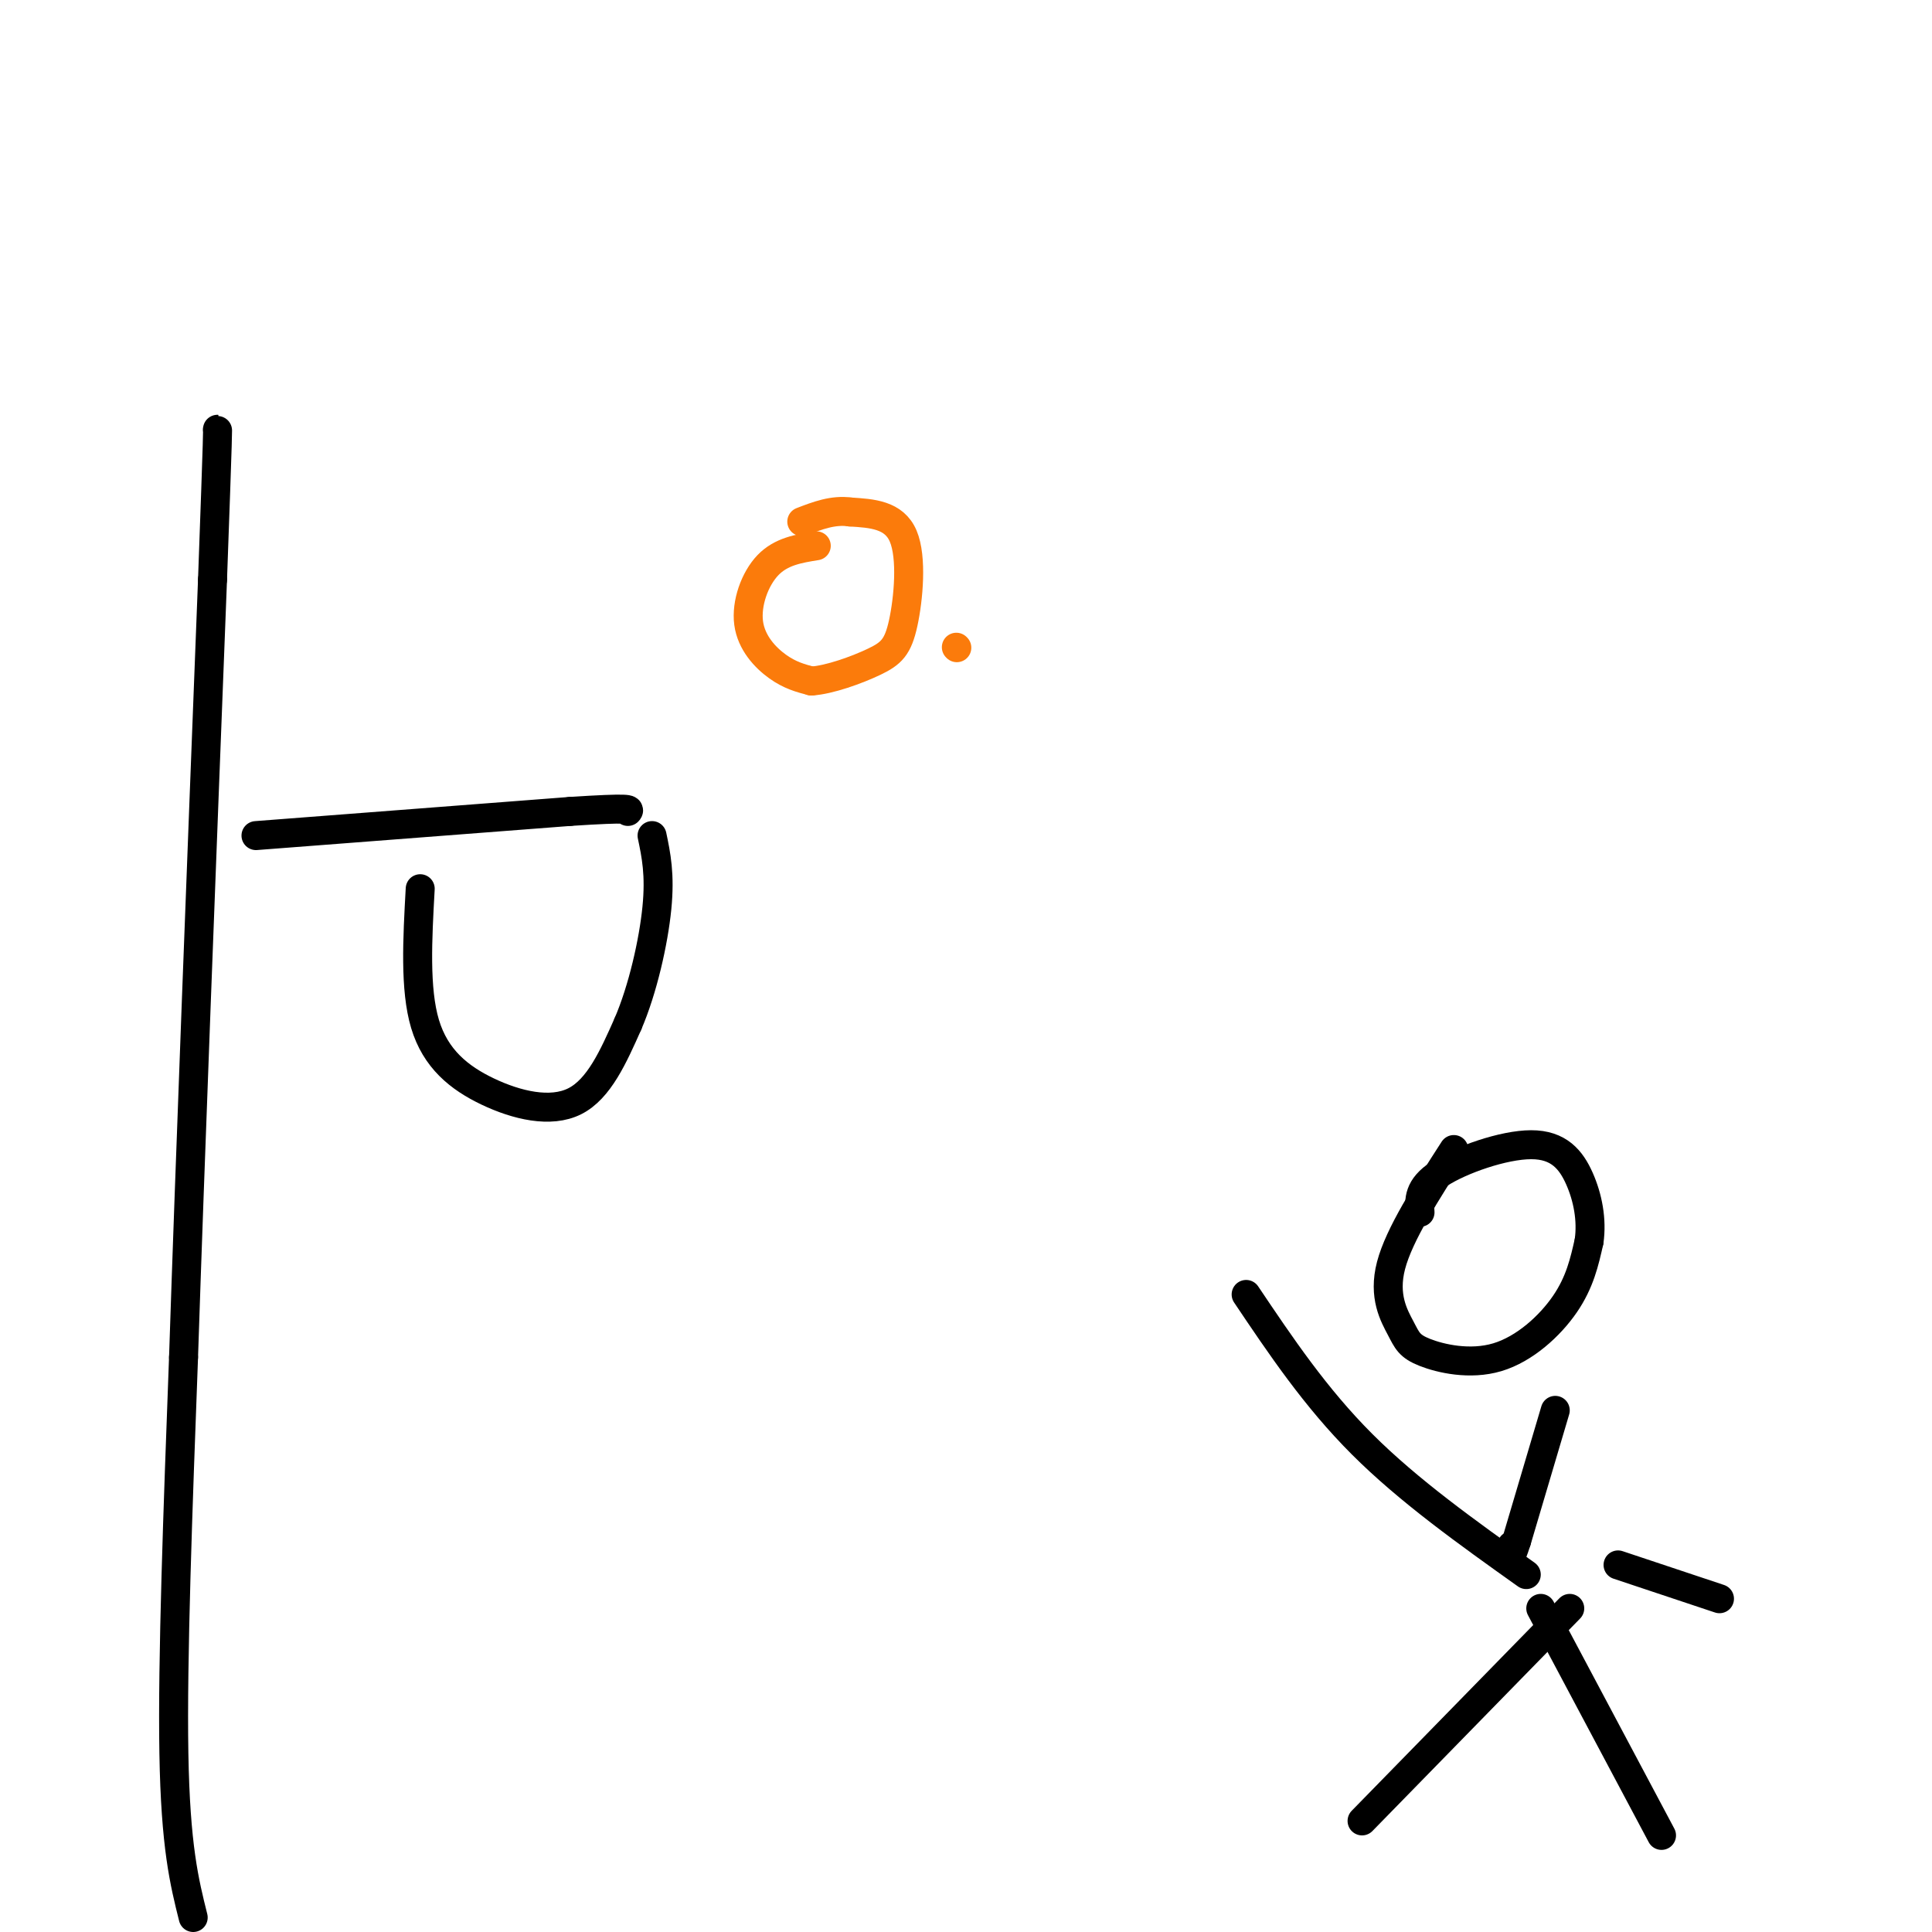 <svg viewBox='0 0 400 400' version='1.1' xmlns='http://www.w3.org/2000/svg' xmlns:xlink='http://www.w3.org/1999/xlink'><g fill='none' stroke='rgb(0,0,0)' stroke-width='6' stroke-linecap='round' stroke-linejoin='round'><path d='M40,397c-1.833,-7.333 -3.667,-14.667 -4,-34c-0.333,-19.333 0.833,-50.667 2,-82'/><path d='M38,281c1.333,-40.500 3.667,-100.750 6,-161'/><path d='M44,120c1.167,-32.000 1.083,-31.500 1,-31'/><path d='M53,173c0.000,0.000 65.000,-5.000 65,-5'/><path d='M118,168c12.833,-0.833 12.417,-0.417 12,0'/><path d='M87,184c-0.577,10.405 -1.155,20.810 1,28c2.155,7.190 7.042,11.167 13,14c5.958,2.833 12.988,4.524 18,2c5.012,-2.524 8.006,-9.262 11,-16'/><path d='M130,212c3.089,-7.156 5.311,-17.044 6,-24c0.689,-6.956 -0.156,-10.978 -1,-15'/><path d='M301,238c-5.663,8.797 -11.326,17.594 -13,24c-1.674,6.406 0.643,10.421 2,13c1.357,2.579 1.756,3.722 5,5c3.244,1.278 9.335,2.690 15,1c5.665,-1.690 10.904,-6.483 14,-11c3.096,-4.517 4.048,-8.759 5,-13'/><path d='M329,257c0.636,-4.461 -0.273,-9.113 -2,-13c-1.727,-3.887 -4.273,-7.008 -10,-7c-5.727,0.008 -14.636,3.145 -19,6c-4.364,2.855 -4.182,5.427 -4,8'/><path d='M322,292c0.000,0.000 -8.000,27.000 -8,27'/><path d='M314,319c-1.500,4.667 -1.250,2.833 -1,1'/><path d='M316,326c-12.167,-8.667 -24.333,-17.333 -34,-27c-9.667,-9.667 -16.833,-20.333 -24,-31'/><path d='M335,324c0.000,0.000 21.000,7.000 21,7'/><path d='M319,333c0.000,0.000 25.000,47.000 25,47'/><path d='M325,333c0.000,0.000 -43.000,44.000 -43,44'/></g>
<g fill='none' stroke='rgb(251,123,11)' stroke-width='6' stroke-linecap='round' stroke-linejoin='round'><path d='M198,134c0.000,0.000 0.100,0.100 0.1,0.1'/><path d='M169,113c-3.637,0.583 -7.274,1.167 -10,4c-2.726,2.833 -4.542,7.917 -4,12c0.542,4.083 3.440,7.167 6,9c2.560,1.833 4.780,2.417 7,3'/><path d='M168,141c3.699,-0.228 9.445,-2.298 13,-4c3.555,-1.702 4.919,-3.035 6,-8c1.081,-4.965 1.880,-13.561 0,-18c-1.880,-4.439 -6.440,-4.719 -11,-5'/><path d='M176,106c-3.500,-0.500 -6.750,0.750 -10,2'/></g>
</svg>